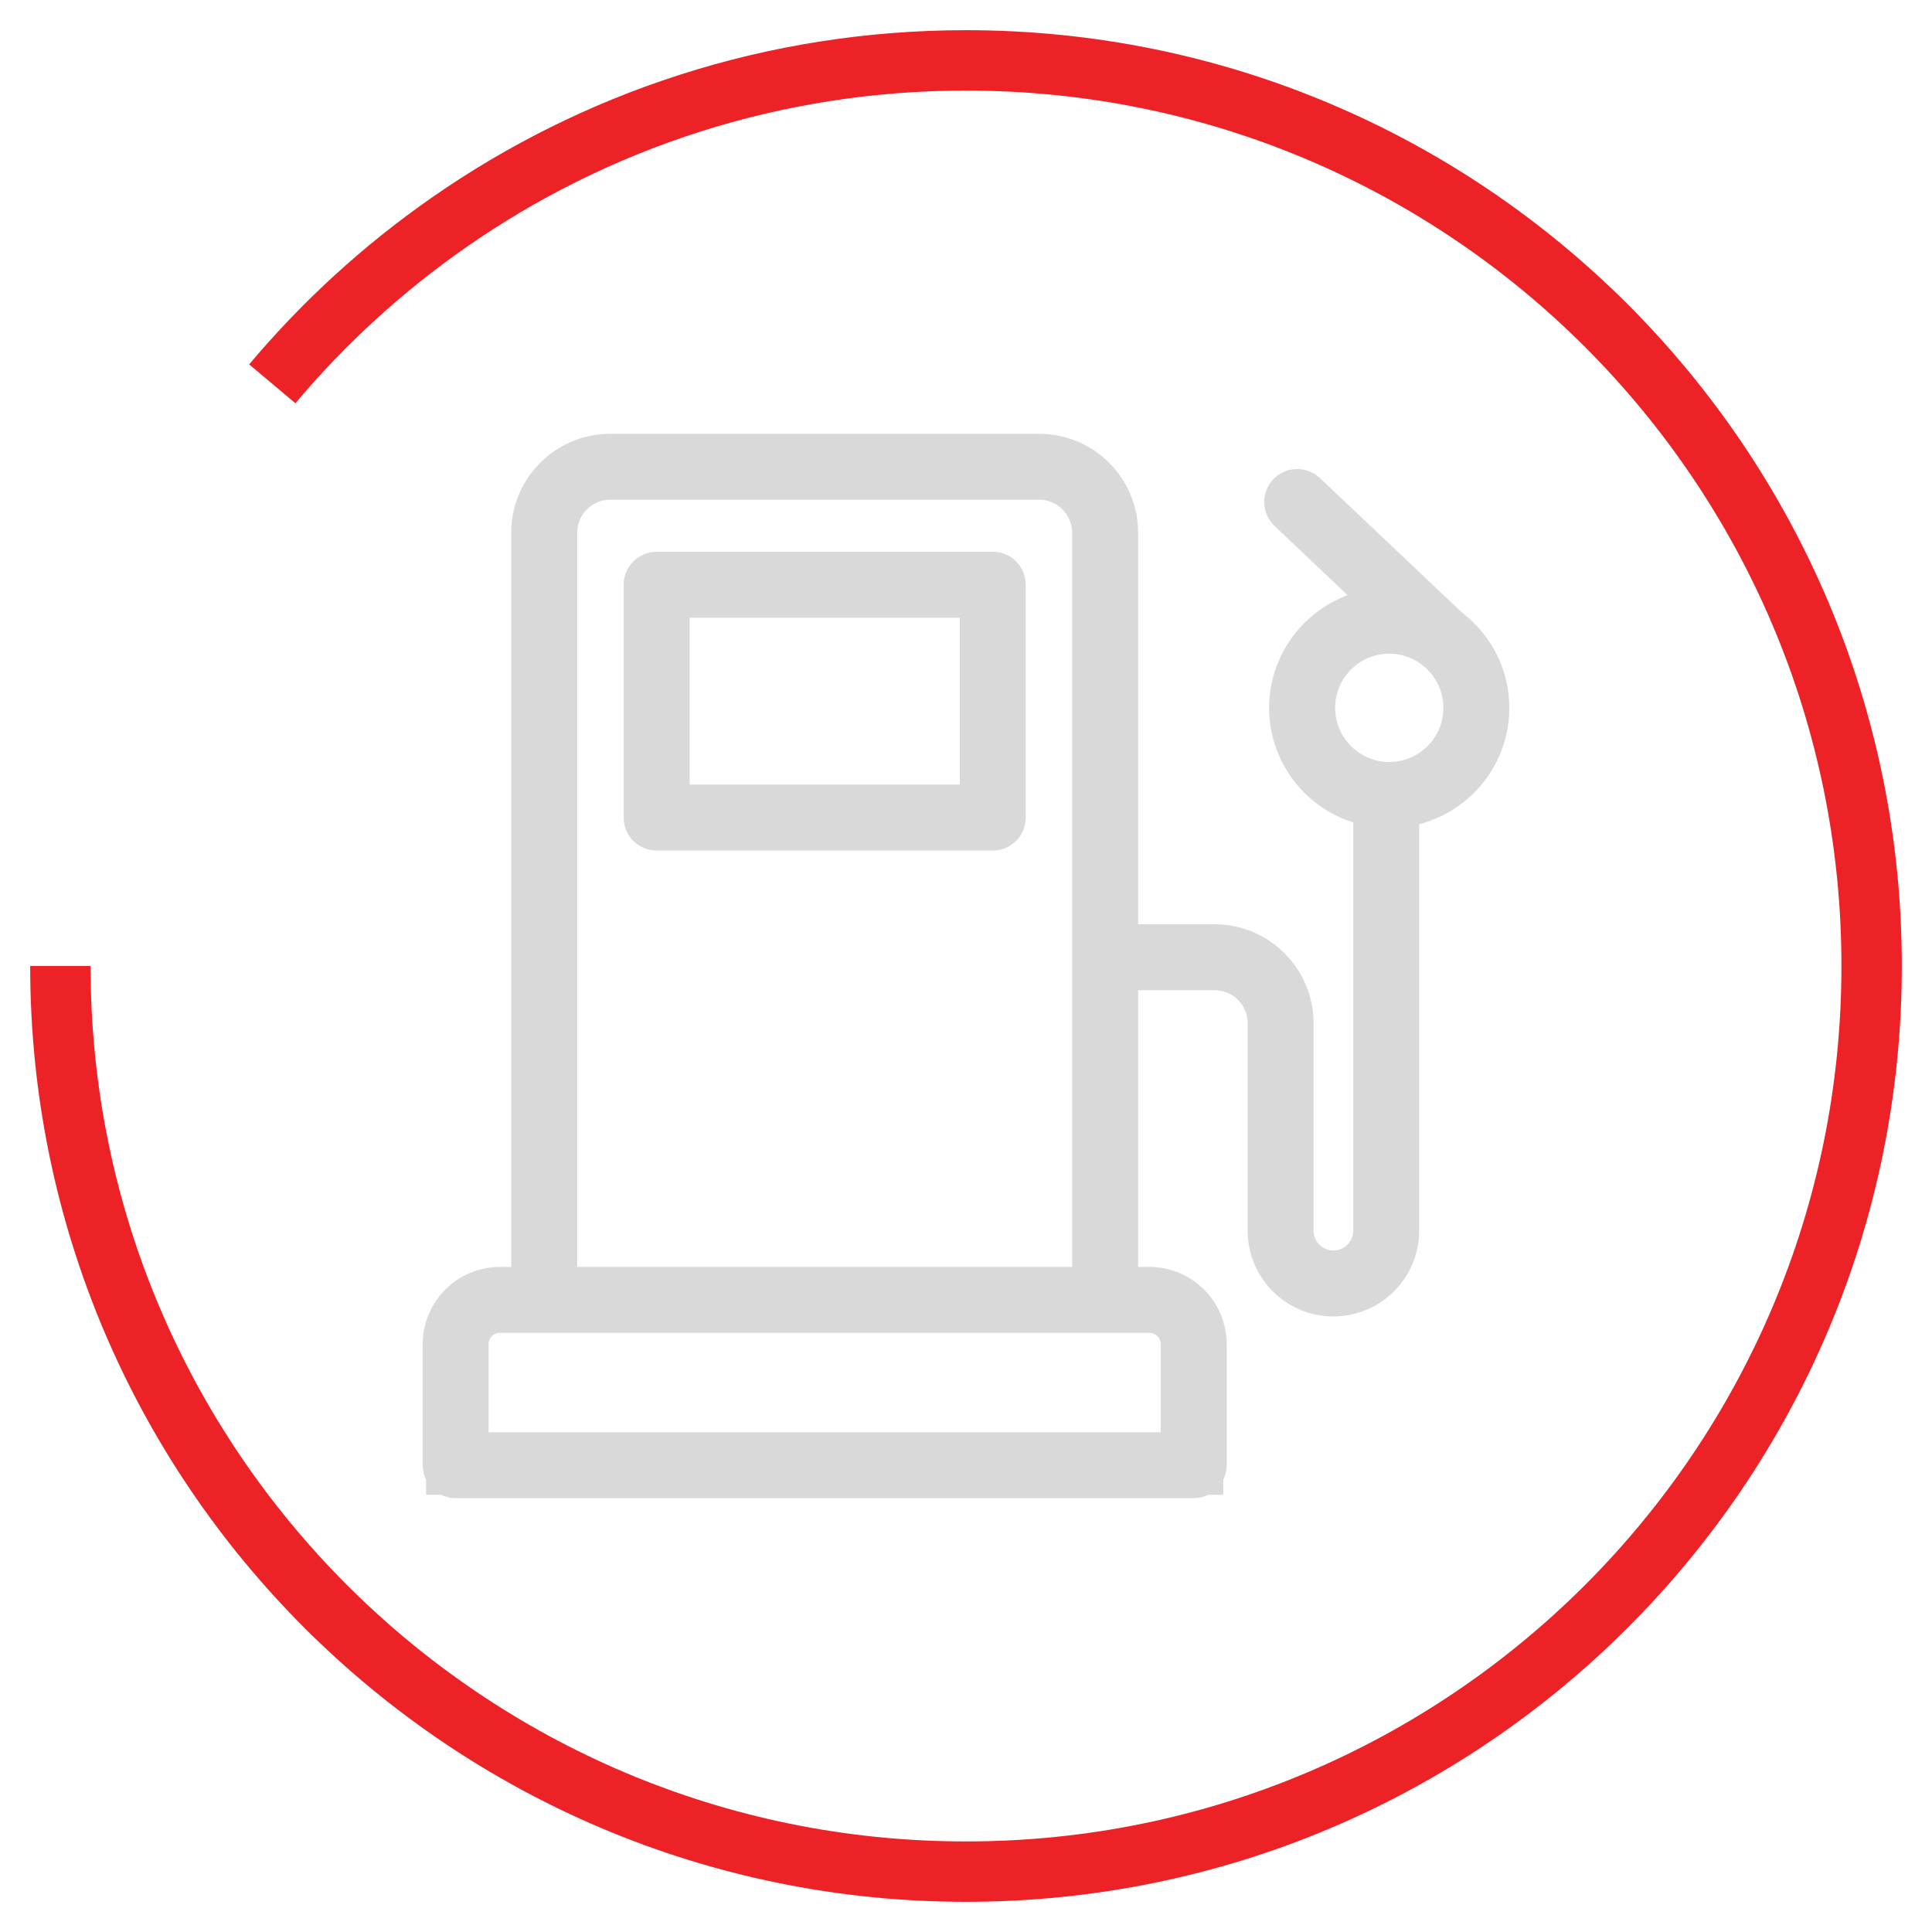 <svg width="32" height="32" viewBox="0 0 32 32" fill="none" xmlns="http://www.w3.org/2000/svg">
<path d="M16.443 9.139H10.877C10.575 9.139 10.33 9.383 10.33 9.685V13.542C10.33 13.844 10.575 14.088 10.877 14.088H16.443C16.745 14.088 16.989 13.844 16.989 13.542V9.685C16.989 9.383 16.745 9.139 16.443 9.139ZM15.896 12.995H11.423V10.232H15.896V12.995Z" fill="#D9D9D9"/>
<path d="M8.278 21.558C7.889 21.558 7.575 21.874 7.575 22.262V24.241H19.743V22.262C19.743 21.874 19.429 21.558 19.04 21.558H8.278ZM10.106 7.759C9.519 7.759 9.042 8.236 9.042 8.824V21.502H18.276V8.824C18.276 8.237 17.8 7.76 17.212 7.759H10.106ZM23.01 10.309C22.229 10.309 21.596 10.944 21.596 11.724C21.596 12.506 22.231 13.139 23.01 13.139C23.79 13.139 24.425 12.505 24.425 11.724C24.425 10.944 23.79 10.309 23.01 10.309ZM22.932 13.242L22.569 13.128C21.972 12.941 21.539 12.38 21.539 11.724C21.539 11.094 21.939 10.553 22.501 10.344L23.282 10.054L22.677 9.482L21.466 8.335C21.455 8.325 21.454 8.307 21.465 8.295C21.476 8.284 21.494 8.284 21.505 8.294L23.838 10.502L23.91 10.571L23.926 10.577C24.265 10.848 24.481 11.261 24.481 11.724C24.481 12.407 24.012 12.986 23.377 13.15L22.988 13.249V20.383C22.988 20.881 22.583 21.287 22.086 21.287C21.588 21.287 21.183 20.881 21.183 20.383V16.948C21.183 16.361 20.705 15.883 20.118 15.883H18.333V21.502H19.04C19.459 21.502 19.8 21.843 19.8 22.262V24.269C19.8 24.285 19.787 24.297 19.771 24.297H7.547C7.531 24.297 7.519 24.285 7.519 24.269V22.262C7.519 21.843 7.86 21.502 8.278 21.502H8.985V8.824C8.985 8.206 9.489 7.703 10.106 7.703H17.212C17.83 7.703 18.333 8.206 18.333 8.824V15.827H20.118C20.735 15.827 21.239 16.331 21.239 16.948V20.383C21.239 20.851 21.619 21.23 22.086 21.23C22.552 21.23 22.932 20.851 22.932 20.383V13.242Z" fill="#D9D9D9" stroke="#D9D9D9" stroke-width="1.036"/>
<path d="M1 16C1 24.284 7.716 31 16 31C24.284 31 31 24.284 31 16C31 7.716 24.284 1 16 1C12.813 1 9.858 1.994 7.429 3.689C6.342 4.447 5.36 5.345 4.51 6.357" stroke="#EC2227"/>
</svg>
